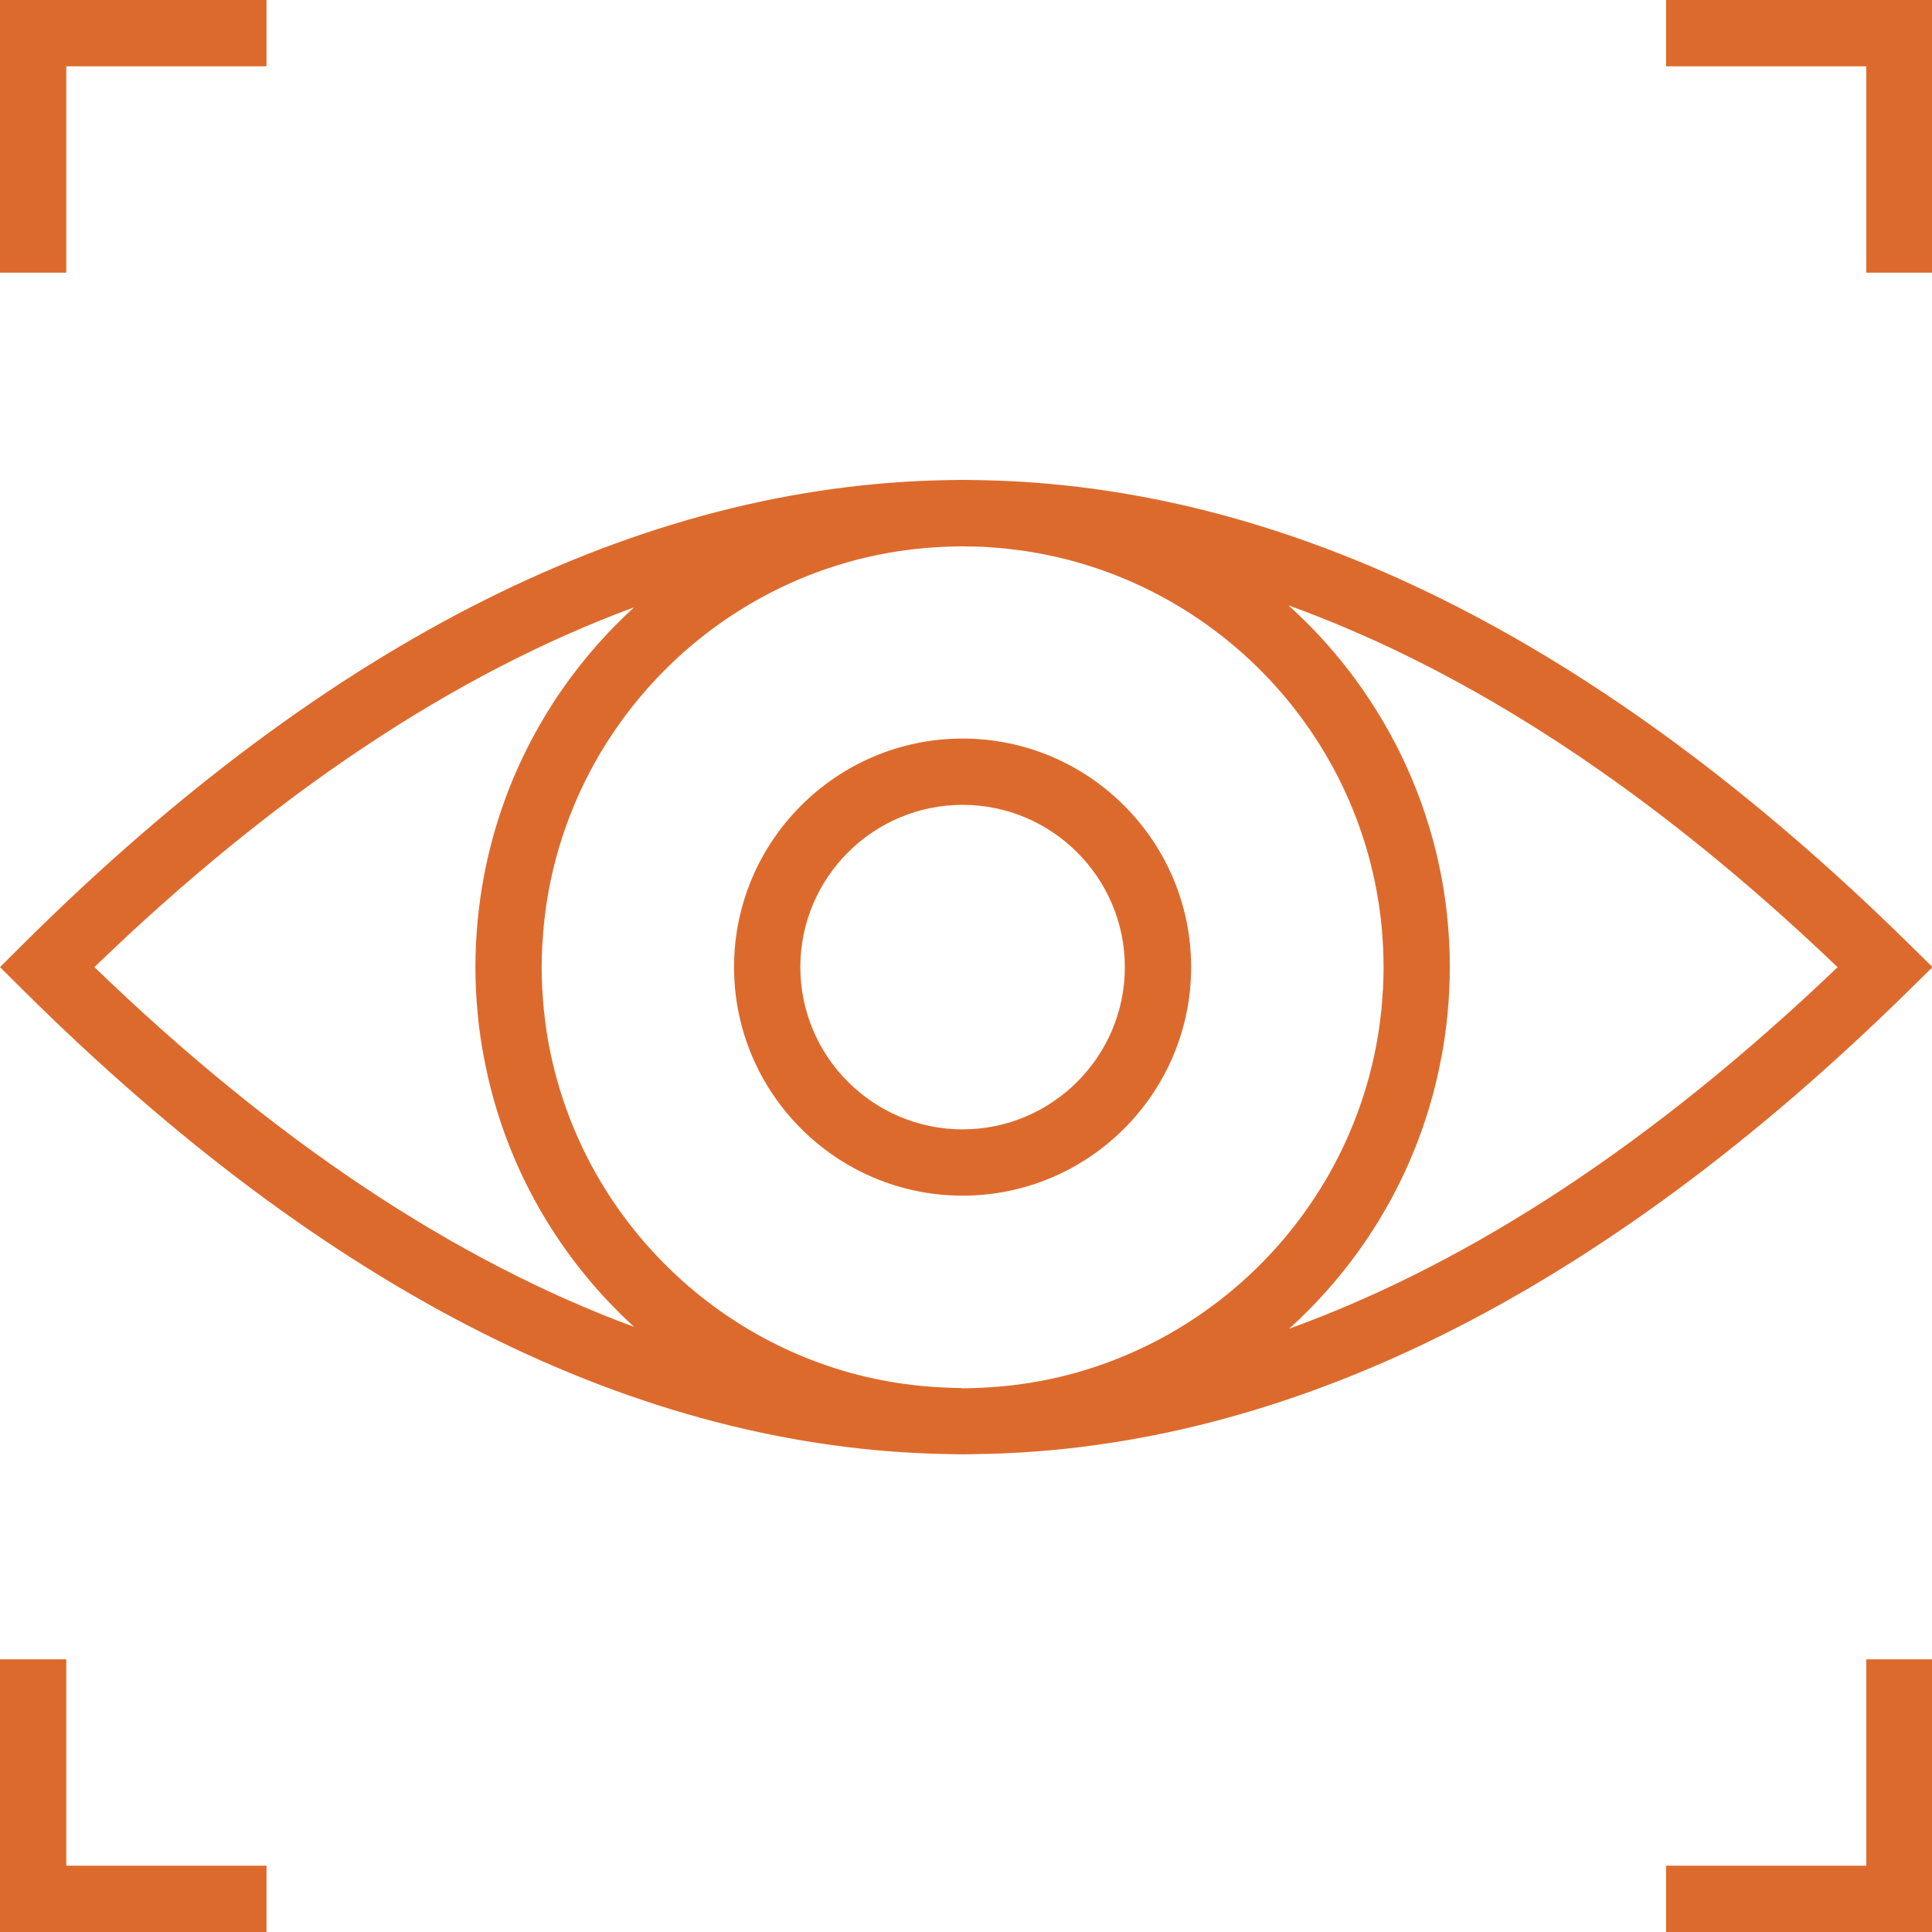 <?xml version="1.0" encoding="UTF-8"?>
<svg id="a" data-name="Laag 1" xmlns="http://www.w3.org/2000/svg" viewBox="0 0 487.26 487.26">
  <defs>
    <style>
      .b {
        fill: #dd6a2d;
      }
    </style>
  </defs>
  <polygon class="b" points="16.72 16.72 67.21 16.72 67.21 0 0 0 0 68.77 16.72 68.77 16.72 16.72"/>
  <polygon class="b" points="470.68 68.77 487.4 68.77 487.4 0 420.19 0 420.19 16.72 470.68 16.72 470.68 68.77"/>
  <polygon class="b" points="16.72 418.49 0 418.49 0 487.26 67.21 487.26 67.21 470.54 16.72 470.54 16.72 418.49"/>
  <polygon class="b" points="470.68 470.54 420.19 470.54 420.19 487.26 487.4 487.26 487.4 418.49 470.68 418.49 470.68 470.54"/>
  <path class="b" d="M300.41,243.91c0-31.78-25.86-57.64-57.64-57.64s-57.64,25.86-57.64,57.64,25.86,57.64,57.64,57.64,57.64-25.86,57.64-57.64ZM242.77,284.83c-22.56,0-40.92-18.36-40.92-40.92s18.36-40.92,40.92-40.92,40.92,18.36,40.92,40.92-18.36,40.92-40.92,40.92Z"/>
  <path class="b" d="M245.51,366.75c.3,0,.6,0,.91-.02,78.08-1.08,157.12-40.39,234.92-116.86l6.06-5.96-6.06-5.96c-77.89-76.57-156.99-115.85-235.17-116.87-.68-.02-1.36-.02-2.04-.03-.36,0-.71-.02-1.07-.02-.07,0-.13,0-.21,0h-.08c-1.14,0-2.28.02-3.42.05-.01,0-.03,0-.04,0h0c-77.96,1.2-156.47,40.53-233.35,116.9L0,243.91l5.97,5.93c76.74,76.21,155.1,115.53,232.9,116.88,0,0,0,0,0,0h0s.04,0,.06,0c1.08.03,2.17.05,3.26.06.06,0,.13,0,.19,0h0s.02,0,.03,0h.68s0,0,.01,0c.14,0,.29,0,.43,0,.66,0,1.32-.02,1.98-.03ZM463.47,243.91c-46.09,44.07-92.36,74.55-138.33,91.19,1.94-1.76,3.83-3.58,5.67-5.47,15.85-16.28,26.65-36.24,31.65-57.88.16-.7.31-1.4.46-2.11.23-1.1.46-2.21.67-3.32.24-1.29.46-2.58.66-3.88.08-.54.15-1.08.23-1.62.21-1.52.4-3.05.55-4.58.03-.33.06-.66.09-.99.16-1.72.29-3.44.37-5.18,0-.15.01-.31.02-.46.09-1.89.14-3.78.14-5.69,0-1.1-.02-2.19-.04-3.28,0-.35-.03-.71-.04-1.06-.03-.74-.05-1.47-.09-2.2-.02-.41-.05-.82-.08-1.22-.04-.67-.08-1.35-.14-2.02-.03-.43-.08-.85-.11-1.28-.06-.65-.12-1.3-.18-1.94-.05-.43-.1-.86-.15-1.3-.07-.64-.15-1.28-.23-1.91-.06-.43-.12-.85-.18-1.27-.09-.64-.19-1.28-.29-1.92-.07-.41-.13-.82-.2-1.23-.11-.65-.22-1.3-.35-1.94-.07-.4-.15-.79-.23-1.18-.13-.66-.27-1.32-.41-1.97-.08-.37-.16-.75-.24-1.12-.15-.68-.31-1.36-.47-2.03-.08-.34-.17-.69-.25-1.03-.18-.71-.37-1.42-.56-2.12-.08-.3-.16-.6-.25-.91-.21-.76-.43-1.52-.66-2.27-.07-.24-.14-.49-.22-.73-.26-.84-.53-1.68-.8-2.51-.05-.15-.1-.31-.15-.46-2.03-6.07-4.53-11.92-7.44-17.53-.01-.03-.03-.06-.05-.09-.47-.9-.94-1.79-1.43-2.67-.04-.07-.08-.14-.12-.21-.47-.84-.94-1.68-1.43-2.51-.05-.09-.11-.18-.16-.27-.48-.81-.96-1.62-1.46-2.41-.06-.1-.12-.19-.18-.29-.5-.8-1-1.58-1.52-2.37-.06-.09-.12-.18-.18-.27-.52-.79-1.05-1.57-1.59-2.35-.05-.08-.11-.16-.16-.23-.56-.8-1.12-1.59-1.69-2.37-.04-.05-.08-.11-.11-.16-.6-.82-1.21-1.63-1.84-2.43-.01-.01-.02-.03-.03-.04-4.51-5.81-9.52-11.22-14.98-16.14,46.03,16.63,92.36,47.13,138.51,91.27ZM23.81,243.91c45.21-43.68,90.73-74,136.11-90.74-1.76,1.61-3.48,3.28-5.16,5-15.8,16.22-26.59,36.09-31.62,57.65-.27,1.14-.52,2.29-.76,3.45-.14.68-.27,1.37-.39,2.06-.25,1.37-.49,2.74-.7,4.12-.07.48-.14.96-.2,1.45-.22,1.56-.41,3.14-.57,4.72-.03.3-.05.61-.08.92-.16,1.74-.29,3.48-.38,5.24,0,.15-.01.3-.02.45-.09,1.89-.14,3.79-.14,5.7s.05,3.79.14,5.67c0,.16.01.32.02.47.09,1.73.21,3.44.37,5.15.03.34.06.68.09,1.02.15,1.52.34,3.03.55,4.53.08.56.15,1.12.24,1.68.19,1.27.41,2.54.65,3.8.24,1.32.52,2.64.8,3.95.11.49.21.97.32,1.46,4.98,21.63,15.74,41.58,31.55,57.85,1.72,1.77,3.48,3.48,5.28,5.13-45.37-16.74-90.9-47.06-136.09-90.72ZM242.44,350.07s0,0,0,0c-1.39,0-2.77-.06-4.16-.12-.9-.04-1.8-.09-2.69-.15-.9-.06-1.8-.13-2.7-.21-.8-.07-1.59-.16-2.38-.25-1.04-.12-2.07-.25-3.09-.4-.62-.09-1.24-.18-1.86-.28-1.24-.2-2.48-.43-3.71-.68-.38-.08-.76-.15-1.15-.23-1.52-.32-3.03-.67-4.52-1.06-.08-.02-.16-.04-.25-.06-40.4-10.58-71.51-44.46-78.05-86.3-.02-.13-.05-.25-.06-.38-.22-1.47-.4-2.95-.56-4.43-.03-.3-.08-.61-.11-.91-.14-1.38-.23-2.78-.32-4.18-.02-.39-.06-.77-.08-1.16-.09-1.77-.14-3.55-.14-5.34s.05-3.58.14-5.35c.02-.44.07-.88.1-1.33.08-1.34.17-2.68.31-4.01.04-.39.1-.78.14-1.18.16-1.39.32-2.77.53-4.15.04-.26.09-.52.13-.78.24-1.52.5-3.03.81-4.52.02-.09.04-.18.06-.27,8.2-39.53,38.44-71.08,77.25-81.17.2-.05.39-.1.59-.15,1.4-.36,2.82-.68,4.25-.98.44-.09.88-.18,1.32-.26,1.19-.23,2.39-.45,3.6-.64.64-.1,1.27-.19,1.91-.28,1.03-.15,2.07-.28,3.11-.4.77-.09,1.55-.16,2.33-.23.93-.08,1.87-.15,2.8-.21.86-.05,1.72-.1,2.58-.13,1.35-.05,2.71-.1,4.07-.1.06,0,.12,0,.18,0,.59,0,1.18.03,1.77.04,1.23.02,2.47.03,3.69.1.51.03,1.01.08,1.52.12,1.29.08,2.59.17,3.87.3.36.04.72.1,1.08.14,1.42.16,2.83.33,4.23.54.14.02.28.05.42.08,50.66,8.01,89.54,51.98,89.54,104.85,0,1.79-.05,3.58-.14,5.35-.02.39-.06.78-.09,1.18-.09,1.4-.18,2.79-.32,4.17-.03.31-.08.62-.11.92-.16,1.48-.34,2.96-.56,4.42-.02.14-.05.27-.07.41-6.55,41.86-37.68,75.73-78.09,86.29-.07.02-.14.03-.21.05-1.52.39-3.06.75-4.6,1.08-.37.08-.73.15-1.1.22-1.26.25-2.53.48-3.8.69-.59.1-1.19.18-1.78.27-1.07.16-2.15.3-3.23.42-.74.08-1.49.16-2.23.22-.97.09-1.94.17-2.91.23-.82.05-1.64.09-2.46.13-1.38.06-2.76.11-4.15.12,0,0-.02,0-.02,0h-.61Z"/>
</svg>